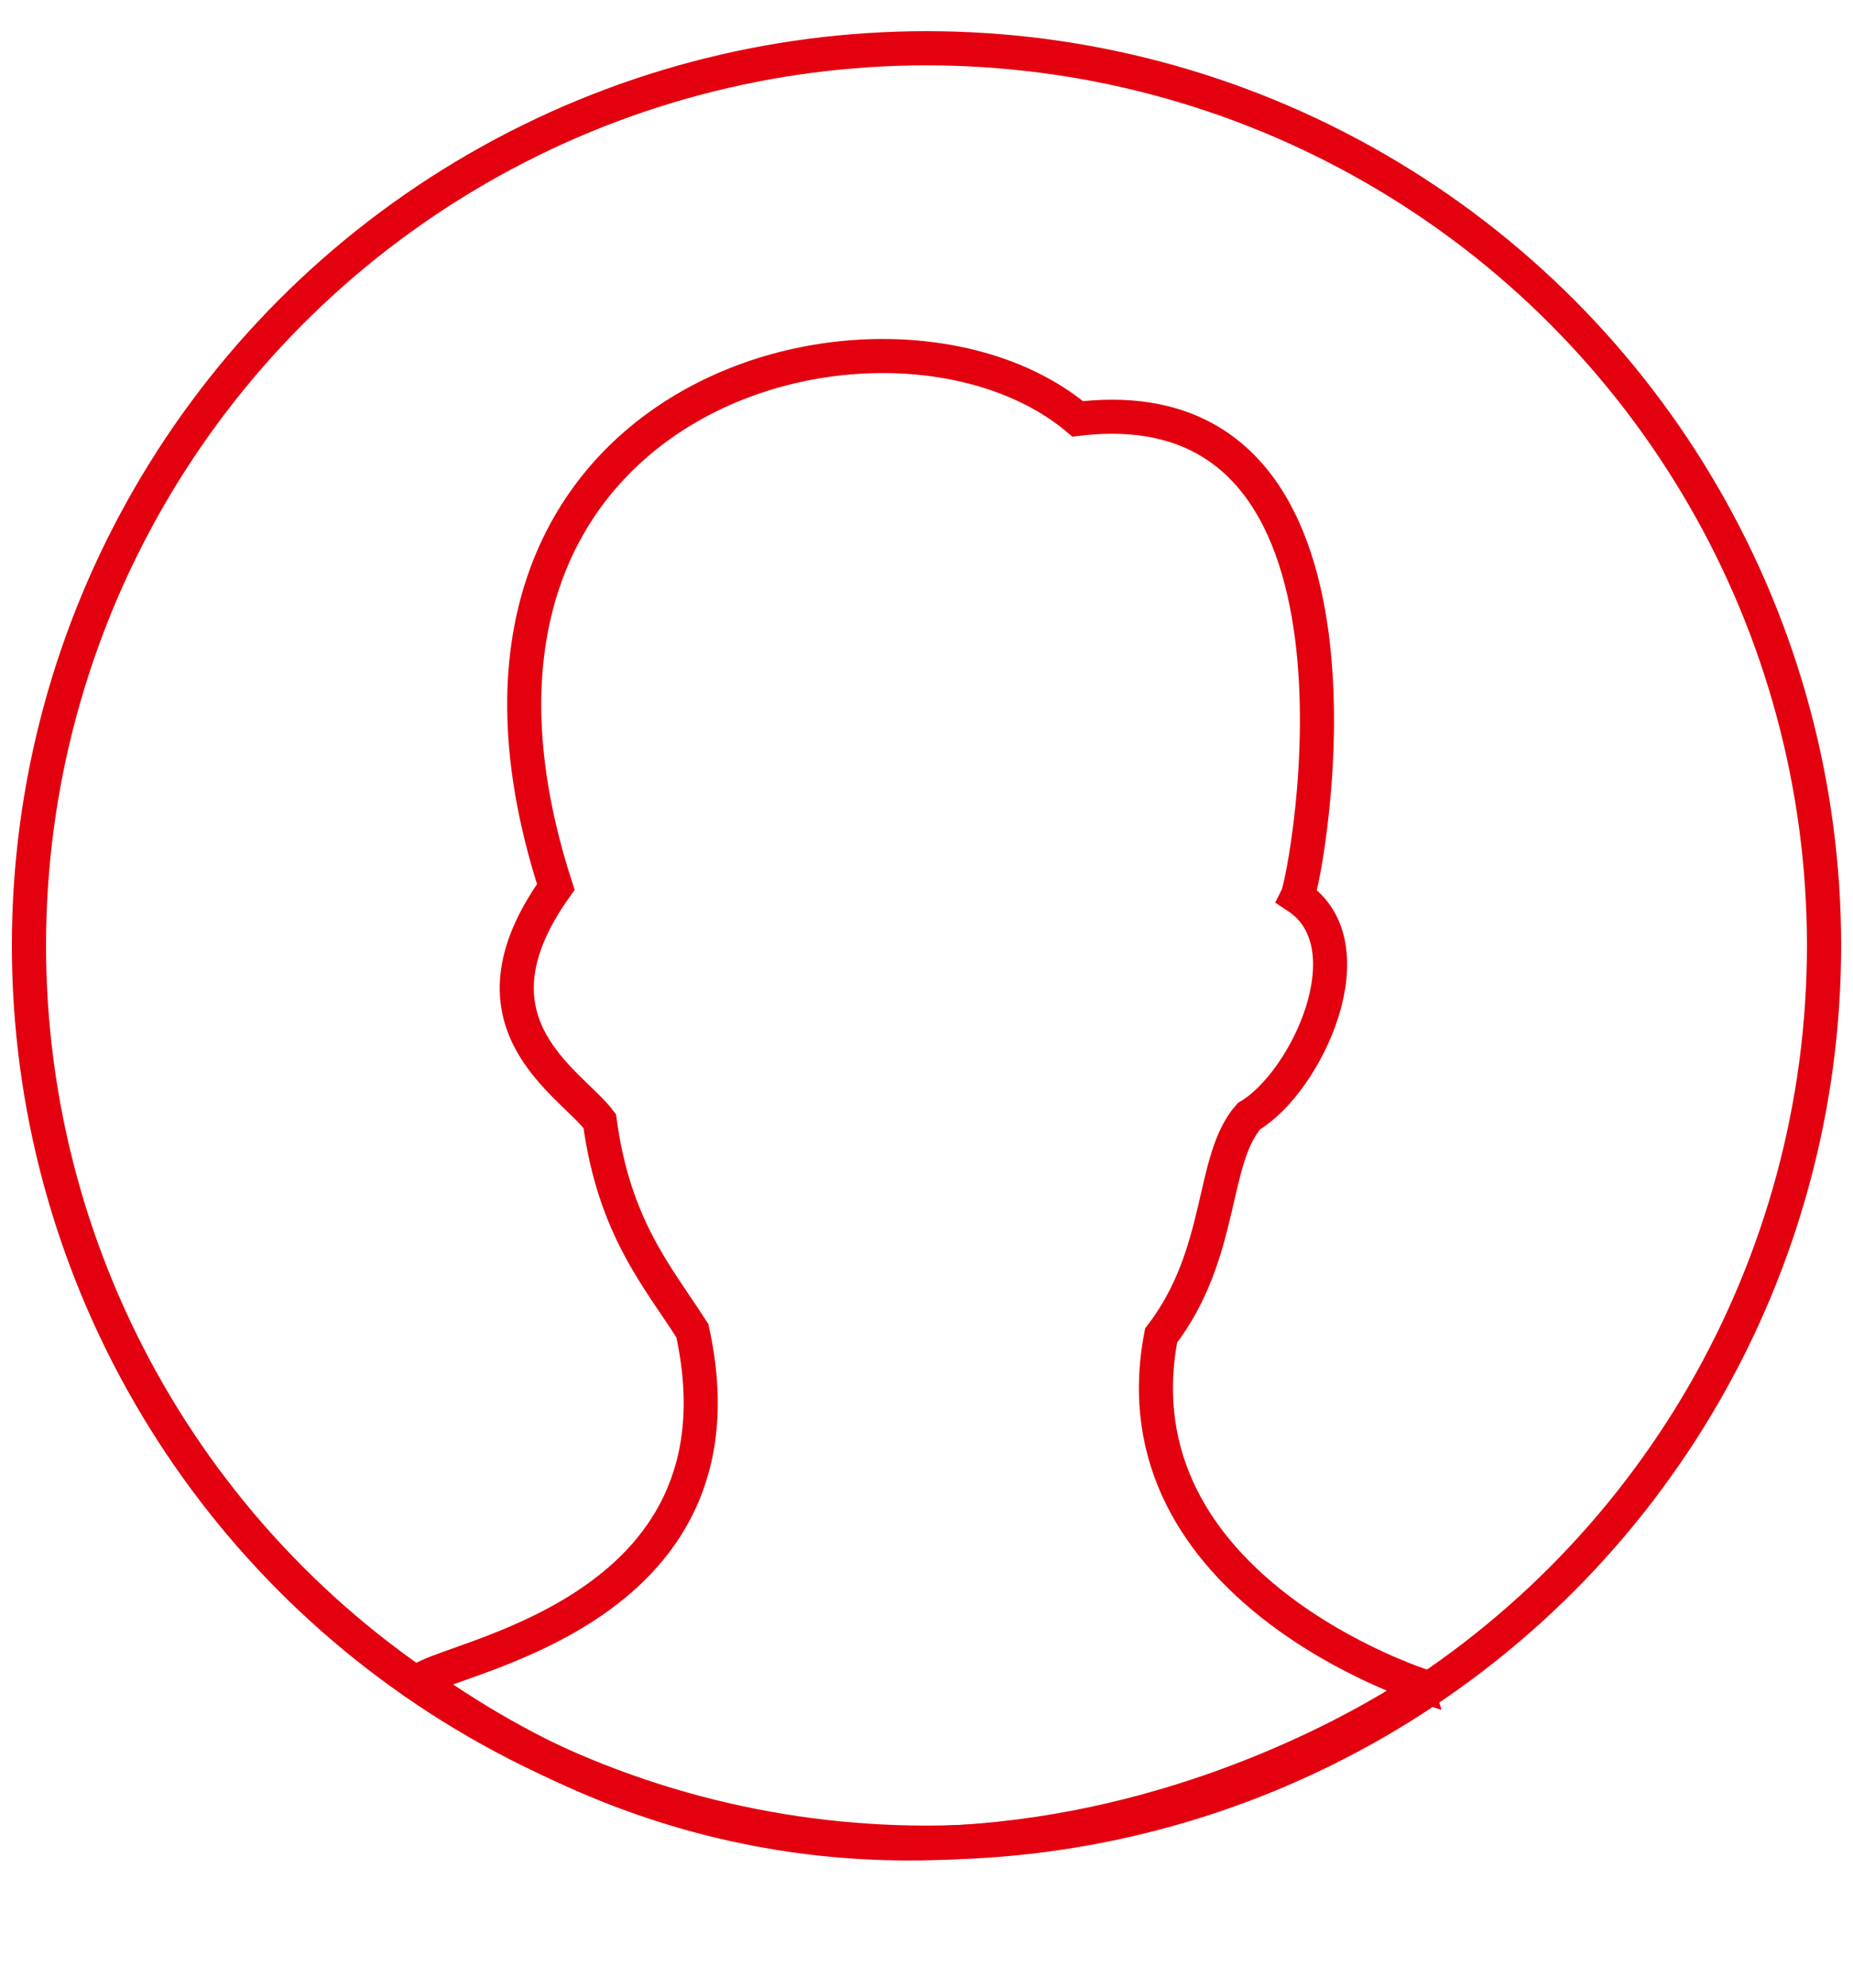 <svg xmlns="http://www.w3.org/2000/svg" viewBox="0 0 192 206"><defs><style>.cls-1,.cls-2,.cls-3{fill:none;}.cls-1,.cls-2{stroke:#e3000f;stroke-miterlimit:10;}.cls-1{stroke-width:3.54px;}.cls-2{stroke-width:3.53px;}</style></defs><title>icon_rueckruf</title><g id="Ebene_2" data-name="Ebene 2"><g id="icon_rueckruf"><ellipse class="cls-1" cx="96" cy="97.96" rx="93" ry="92.96"/><path class="cls-2" d="M43.43,174.25c2-2.52,34.88-6.57,28.31-36.37-3.54-5.56-8.09-10.61-9.6-21.73-3-4-14.66-10.1-4.55-24.25C40.91,40.37,92.46,27.23,111.67,43.4c33.36-4,23.75,47.49,22.74,49.51,7.58,5,1,19.2-5,22.74-4,4.54-2.53,14.14-9.1,22.73-5.05,26.27,27.29,36.38,27.29,36.38S96,211.64,43.43,174.25Z"/></g><g id="icon_email"><rect class="cls-3" width="192" height="206"/></g></g></svg>